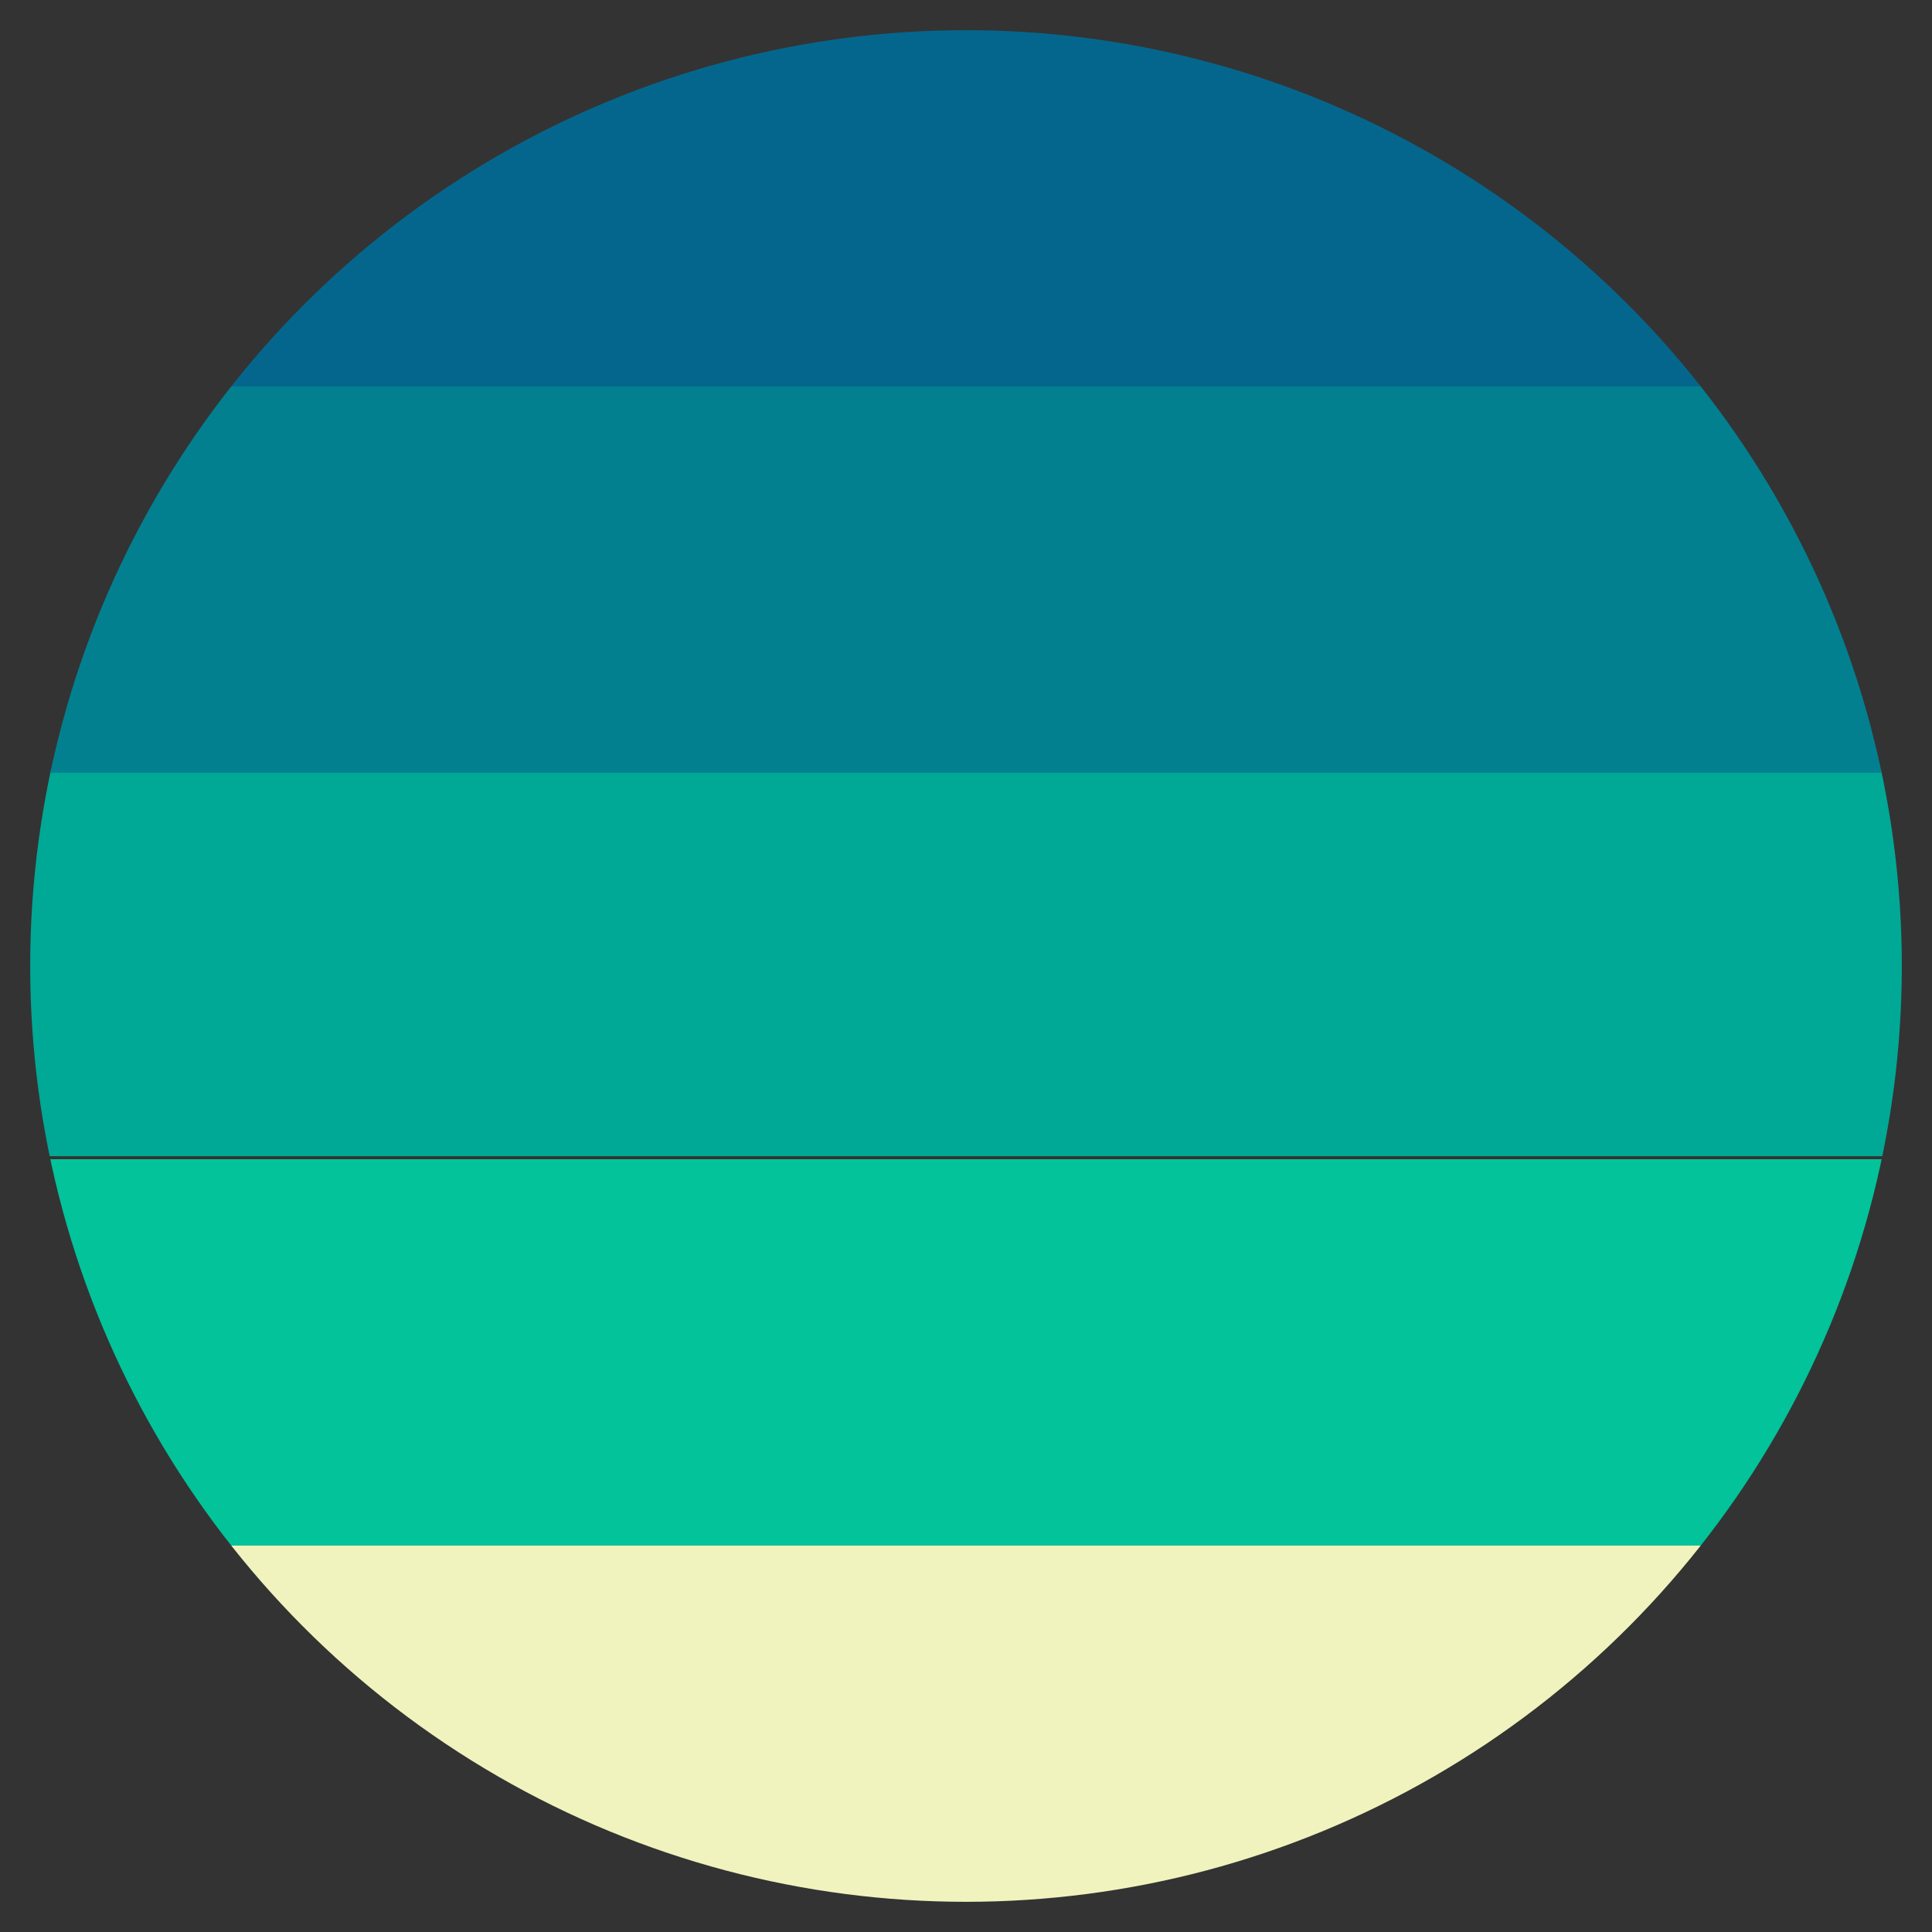 <?xml version="1.0" encoding="utf-8"?>
<!-- Generator: Adobe Illustrator 22.0.1, SVG Export Plug-In . SVG Version: 6.00 Build 0)  -->
<svg version="1.1" id="Layer_1" xmlns="http://www.w3.org/2000/svg" xmlns:xlink="http://www.w3.org/1999/xlink" x="0px" y="0px"
	 viewBox="0 0 64 64" style="enable-background:new 0 0 64 64;" xml:space="preserve">
<rect x="0" y="0" width="64" height="64" fill="#333333" stroke="none"/>
<style type="text/css">
	.st4{clip-path:url(#SVGID_2_);fill:#F0F3BD;}
	.st5{clip-path:url(#SVGID_2_);fill:#02C39A;}
	.st6{clip-path:url(#SVGID_2_);fill:#00A896;}
	.st7{clip-path:url(#SVGID_2_);fill:#028090;}
	.st8{clip-path:url(#SVGID_2_);fill:#05668D;}
</style>
<g>
	<defs>
		<circle id="SVGID_1_" cx="32" cy="32" r="31"/>
	</defs>
	<clipPath id="SVGID_2_">
		<use xlink:href="#SVGID_1_"  style="overflow:visible;"/>
	</clipPath>
	<rect y="51.2" class="st4" width="64" height="12.8"/>
	<rect y="38.4" class="st5" width="64" height="12.8"/>
	<rect y="25.5" class="st6" width="64" height="12.8"/>
	<rect y="12.8" class="st7" width="64" height="12.8"/>
	<rect class="st8" width="64" height="12.8"/>
</g>
</svg>
